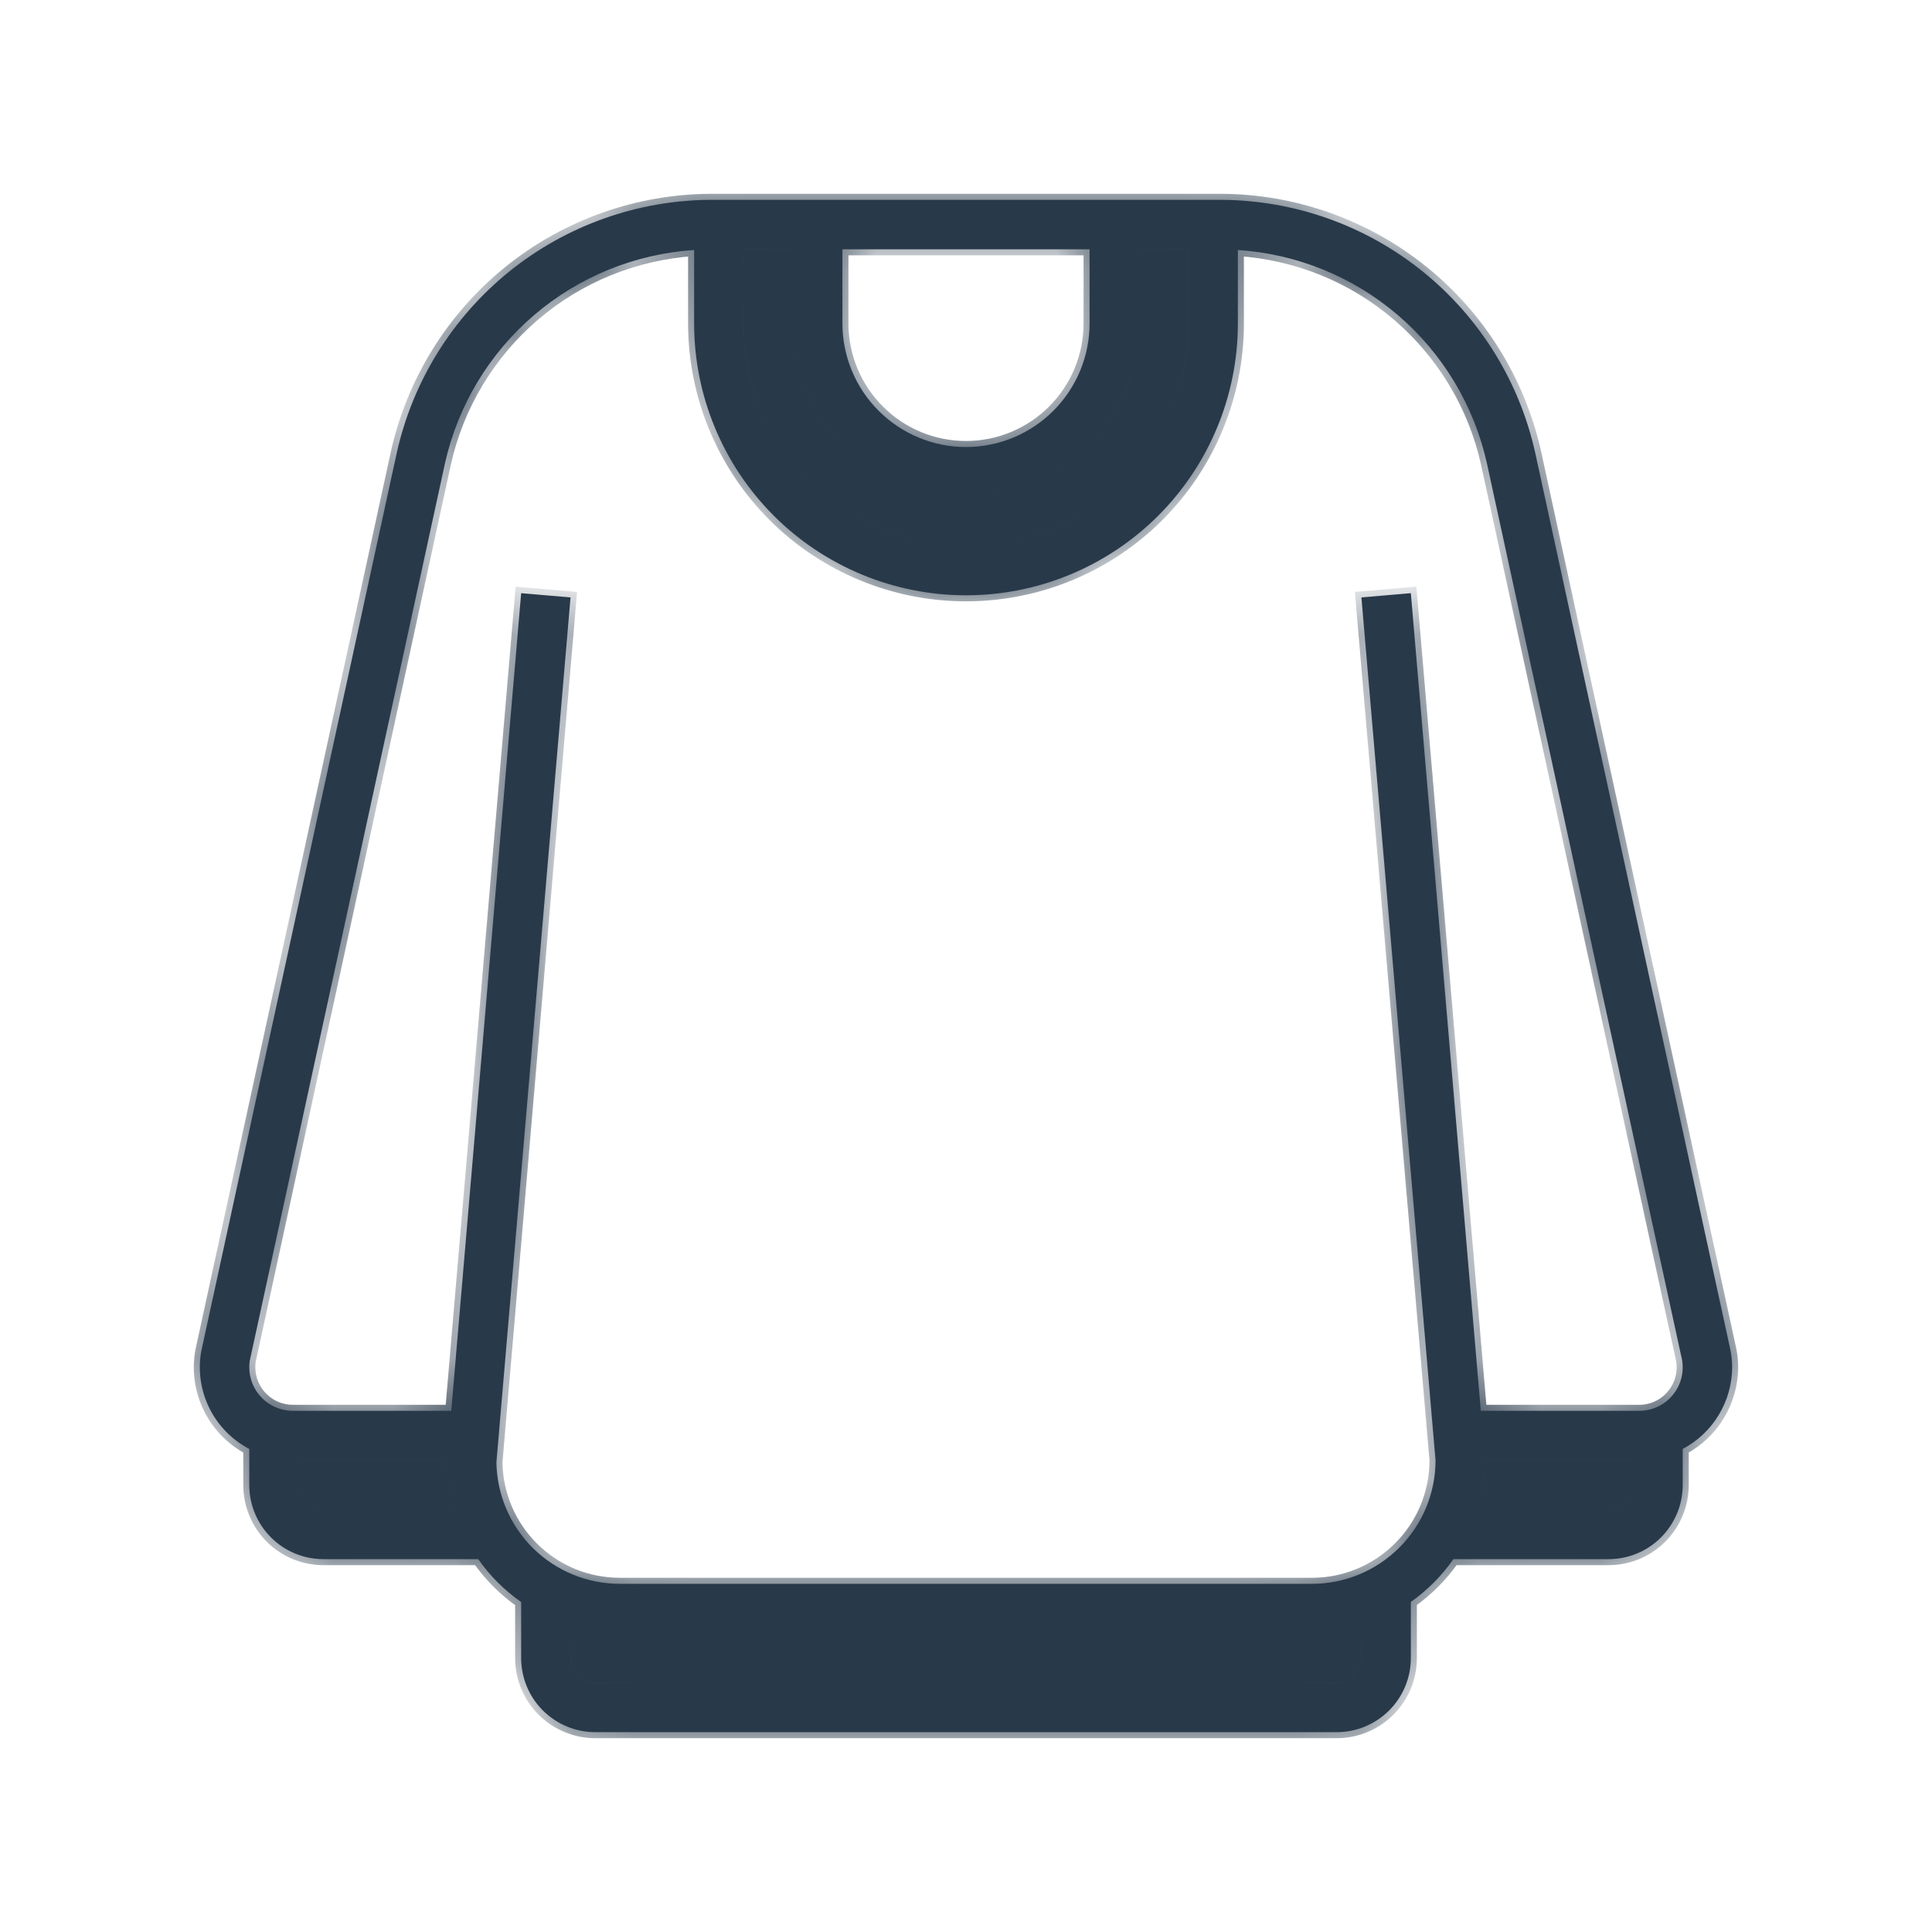 <svg width="32" height="32" viewBox="0 0 32 32" fill="none" xmlns="http://www.w3.org/2000/svg">
<mask id="path-1-inside-1_2889_74680" fill="white">
<path d="M25.428 7.5C25.165 6.316 24.507 5.256 23.562 4.495C22.618 3.734 21.442 3.316 20.229 3.31H11.771C10.558 3.316 9.383 3.734 8.438 4.495C7.494 5.256 6.836 6.316 6.572 7.5L3.333 22.383C3.277 22.702 3.324 23.03 3.467 23.321C3.61 23.611 3.842 23.849 4.129 23.999V24.596C4.129 24.922 4.258 25.234 4.489 25.465C4.719 25.695 5.031 25.824 5.357 25.824H7.921C8.114 26.101 8.355 26.341 8.632 26.535V27.462C8.632 27.787 8.761 28.1 8.991 28.33C9.222 28.56 9.534 28.69 9.86 28.69H22.14C22.466 28.69 22.778 28.56 23.009 28.33C23.239 28.1 23.368 27.787 23.368 27.462V26.533C23.642 26.339 23.881 26.1 24.073 25.824H26.643C26.969 25.824 27.281 25.695 27.511 25.465C27.741 25.234 27.871 24.922 27.871 24.596V23.999C28.117 23.869 28.323 23.675 28.467 23.437C28.611 23.199 28.688 22.927 28.69 22.648C28.689 22.555 28.681 22.461 28.663 22.368L25.428 7.5ZM12.316 4.129H13.134V5.357C13.134 6.117 13.436 6.846 13.974 7.383C14.511 7.921 15.24 8.222 16 8.222C16.76 8.222 17.489 7.921 18.026 7.383C18.564 6.846 18.865 6.117 18.865 5.357V4.129H19.684V5.357C19.684 6.334 19.296 7.271 18.605 7.962C17.914 8.653 16.977 9.041 16 9.041C15.023 9.041 14.086 8.653 13.395 7.962C12.704 7.271 12.316 6.334 12.316 5.357V4.129ZM13.953 4.129H18.047V5.357C18.047 5.9 17.831 6.42 17.447 6.804C17.063 7.188 16.543 7.404 16 7.404C15.457 7.404 14.937 7.188 14.553 6.804C14.169 6.42 13.953 5.9 13.953 5.357V4.129ZM5.357 25.006C5.248 25.006 5.144 24.962 5.068 24.886C4.991 24.809 4.948 24.705 4.948 24.596V24.187H7.404C7.404 24.464 7.445 24.74 7.524 25.006H5.357ZM22.549 27.462C22.549 27.57 22.506 27.674 22.43 27.751C22.353 27.828 22.249 27.871 22.14 27.871H9.86C9.751 27.871 9.647 27.828 9.57 27.751C9.494 27.674 9.45 27.57 9.45 27.462V26.929C9.716 27.01 9.992 27.051 10.269 27.052H21.731C22.008 27.051 22.284 27.01 22.549 26.929V27.462ZM26.643 25.006H24.47C24.549 24.74 24.59 24.464 24.593 24.187H27.052V24.596C27.052 24.705 27.009 24.809 26.932 24.886C26.856 24.962 26.751 25.006 26.643 25.006ZM27.15 23.368H24.527L23.368 9.825L22.549 9.895L23.777 24.187C23.777 24.73 23.561 25.25 23.177 25.633C22.794 26.017 22.273 26.233 21.731 26.233H10.269C9.732 26.234 9.216 26.024 8.833 25.647C8.45 25.271 8.231 24.759 8.222 24.222L9.45 9.895L8.632 9.825L7.474 23.368H4.85C4.659 23.368 4.476 23.292 4.341 23.157C4.205 23.021 4.129 22.838 4.129 22.647C4.129 22.611 4.131 22.576 4.136 22.541L7.37 7.674C7.583 6.718 8.101 5.857 8.845 5.22C9.589 4.583 10.52 4.205 11.497 4.141V5.357C11.497 6.551 11.972 7.697 12.816 8.541C13.66 9.385 14.806 9.86 16 9.86C17.194 9.86 18.34 9.385 19.184 8.541C20.028 7.697 20.503 6.551 20.503 5.357V4.141C21.48 4.205 22.41 4.583 23.154 5.22C23.898 5.857 24.415 6.718 24.628 7.674L27.86 22.524C27.878 22.628 27.873 22.734 27.846 22.835C27.819 22.937 27.769 23.031 27.701 23.112C27.634 23.192 27.549 23.257 27.454 23.301C27.359 23.345 27.255 23.368 27.15 23.368Z"/>
<path d="M26.643 25.006H24.47C24.549 24.74 24.59 24.464 24.593 24.187H27.052V24.596C27.052 24.705 27.009 24.809 26.932 24.886C26.856 24.962 26.751 25.006 26.643 25.006Z"/>
<path d="M22.549 27.462C22.549 27.57 22.506 27.674 22.43 27.751C22.353 27.828 22.249 27.871 22.14 27.871H9.86C9.751 27.871 9.647 27.828 9.57 27.751C9.494 27.674 9.45 27.57 9.45 27.462V26.929C9.716 27.01 9.992 27.051 10.269 27.052H21.731C22.008 27.051 22.284 27.01 22.549 26.929V27.462Z"/>
<path d="M5.357 25.006C5.248 25.006 5.144 24.962 5.068 24.886C4.991 24.809 4.948 24.705 4.948 24.596V24.187H7.404C7.404 24.464 7.445 24.74 7.524 25.006H5.357Z"/>
<path d="M12.316 4.129H13.134V5.357C13.134 6.117 13.436 6.846 13.974 7.383C14.511 7.921 15.24 8.222 16 8.222C16.76 8.222 17.489 7.921 18.026 7.383C18.564 6.846 18.865 6.117 18.865 5.357V4.129H19.684V5.357C19.684 6.334 19.296 7.271 18.605 7.962C17.914 8.653 16.977 9.041 16 9.041C15.023 9.041 14.086 8.653 13.395 7.962C12.704 7.271 12.316 6.334 12.316 5.357V4.129Z"/>
</mask>
<path d="M25.428 7.5C25.165 6.316 24.507 5.256 23.562 4.495C22.618 3.734 21.442 3.316 20.229 3.31H11.771C10.558 3.316 9.383 3.734 8.438 4.495C7.494 5.256 6.836 6.316 6.572 7.5L3.333 22.383C3.277 22.702 3.324 23.03 3.467 23.321C3.61 23.611 3.842 23.849 4.129 23.999V24.596C4.129 24.922 4.258 25.234 4.489 25.465C4.719 25.695 5.031 25.824 5.357 25.824H7.921C8.114 26.101 8.355 26.341 8.632 26.535V27.462C8.632 27.787 8.761 28.1 8.991 28.33C9.222 28.56 9.534 28.69 9.86 28.69H22.14C22.466 28.69 22.778 28.56 23.009 28.33C23.239 28.1 23.368 27.787 23.368 27.462V26.533C23.642 26.339 23.881 26.1 24.073 25.824H26.643C26.969 25.824 27.281 25.695 27.511 25.465C27.741 25.234 27.871 24.922 27.871 24.596V23.999C28.117 23.869 28.323 23.675 28.467 23.437C28.611 23.199 28.688 22.927 28.69 22.648C28.689 22.555 28.681 22.461 28.663 22.368L25.428 7.5ZM12.316 4.129H13.134V5.357C13.134 6.117 13.436 6.846 13.974 7.383C14.511 7.921 15.24 8.222 16 8.222C16.76 8.222 17.489 7.921 18.026 7.383C18.564 6.846 18.865 6.117 18.865 5.357V4.129H19.684V5.357C19.684 6.334 19.296 7.271 18.605 7.962C17.914 8.653 16.977 9.041 16 9.041C15.023 9.041 14.086 8.653 13.395 7.962C12.704 7.271 12.316 6.334 12.316 5.357V4.129ZM13.953 4.129H18.047V5.357C18.047 5.9 17.831 6.42 17.447 6.804C17.063 7.188 16.543 7.404 16 7.404C15.457 7.404 14.937 7.188 14.553 6.804C14.169 6.42 13.953 5.9 13.953 5.357V4.129ZM5.357 25.006C5.248 25.006 5.144 24.962 5.068 24.886C4.991 24.809 4.948 24.705 4.948 24.596V24.187H7.404C7.404 24.464 7.445 24.74 7.524 25.006H5.357ZM22.549 27.462C22.549 27.57 22.506 27.674 22.43 27.751C22.353 27.828 22.249 27.871 22.14 27.871H9.86C9.751 27.871 9.647 27.828 9.57 27.751C9.494 27.674 9.45 27.57 9.45 27.462V26.929C9.716 27.01 9.992 27.051 10.269 27.052H21.731C22.008 27.051 22.284 27.01 22.549 26.929V27.462ZM26.643 25.006H24.47C24.549 24.74 24.59 24.464 24.593 24.187H27.052V24.596C27.052 24.705 27.009 24.809 26.932 24.886C26.856 24.962 26.751 25.006 26.643 25.006ZM27.15 23.368H24.527L23.368 9.825L22.549 9.895L23.777 24.187C23.777 24.73 23.561 25.25 23.177 25.633C22.794 26.017 22.273 26.233 21.731 26.233H10.269C9.732 26.234 9.216 26.024 8.833 25.647C8.45 25.271 8.231 24.759 8.222 24.222L9.45 9.895L8.632 9.825L7.474 23.368H4.85C4.659 23.368 4.476 23.292 4.341 23.157C4.205 23.021 4.129 22.838 4.129 22.647C4.129 22.611 4.131 22.576 4.136 22.541L7.37 7.674C7.583 6.718 8.101 5.857 8.845 5.22C9.589 4.583 10.52 4.205 11.497 4.141V5.357C11.497 6.551 11.972 7.697 12.816 8.541C13.66 9.385 14.806 9.86 16 9.86C17.194 9.86 18.34 9.385 19.184 8.541C20.028 7.697 20.503 6.551 20.503 5.357V4.141C21.48 4.205 22.41 4.583 23.154 5.22C23.898 5.857 24.415 6.718 24.628 7.674L27.86 22.524C27.878 22.628 27.873 22.734 27.846 22.835C27.819 22.937 27.769 23.031 27.701 23.112C27.634 23.192 27.549 23.257 27.454 23.301C27.359 23.345 27.255 23.368 27.15 23.368Z" fill="#28394A"/>
<path d="M26.643 25.006H24.47C24.549 24.74 24.59 24.464 24.593 24.187H27.052V24.596C27.052 24.705 27.009 24.809 26.932 24.886C26.856 24.962 26.751 25.006 26.643 25.006Z" fill="#28394A"/>
<path d="M22.549 27.462C22.549 27.57 22.506 27.674 22.43 27.751C22.353 27.828 22.249 27.871 22.14 27.871H9.86C9.751 27.871 9.647 27.828 9.57 27.751C9.494 27.674 9.45 27.57 9.45 27.462V26.929C9.716 27.01 9.992 27.051 10.269 27.052H21.731C22.008 27.051 22.284 27.01 22.549 26.929V27.462Z" fill="#28394A"/>
<path d="M5.357 25.006C5.248 25.006 5.144 24.962 5.068 24.886C4.991 24.809 4.948 24.705 4.948 24.596V24.187H7.404C7.404 24.464 7.445 24.74 7.524 25.006H5.357Z" fill="#28394A"/>
<path d="M12.316 4.129H13.134V5.357C13.134 6.117 13.436 6.846 13.974 7.383C14.511 7.921 15.24 8.222 16 8.222C16.76 8.222 17.489 7.921 18.026 7.383C18.564 6.846 18.865 6.117 18.865 5.357V4.129H19.684V5.357C19.684 6.334 19.296 7.271 18.605 7.962C17.914 8.653 16.977 9.041 16 9.041C15.023 9.041 14.086 8.653 13.395 7.962C12.704 7.271 12.316 6.334 12.316 5.357V4.129Z" fill="#28394A"/>
<path d="M25.428 7.5C25.165 6.316 24.507 5.256 23.562 4.495C22.618 3.734 21.442 3.316 20.229 3.31H11.771C10.558 3.316 9.383 3.734 8.438 4.495C7.494 5.256 6.836 6.316 6.572 7.5L3.333 22.383C3.277 22.702 3.324 23.03 3.467 23.321C3.61 23.611 3.842 23.849 4.129 23.999V24.596C4.129 24.922 4.258 25.234 4.489 25.465C4.719 25.695 5.031 25.824 5.357 25.824H7.921C8.114 26.101 8.355 26.341 8.632 26.535V27.462C8.632 27.787 8.761 28.1 8.991 28.33C9.222 28.56 9.534 28.69 9.86 28.69H22.14C22.466 28.69 22.778 28.56 23.009 28.33C23.239 28.1 23.368 27.787 23.368 27.462V26.533C23.642 26.339 23.881 26.1 24.073 25.824H26.643C26.969 25.824 27.281 25.695 27.511 25.465C27.741 25.234 27.871 24.922 27.871 24.596V23.999C28.117 23.869 28.323 23.675 28.467 23.437C28.611 23.199 28.688 22.927 28.69 22.648C28.689 22.555 28.681 22.461 28.663 22.368L25.428 7.5ZM12.316 4.129H13.134V5.357C13.134 6.117 13.436 6.846 13.974 7.383C14.511 7.921 15.24 8.222 16 8.222C16.76 8.222 17.489 7.921 18.026 7.383C18.564 6.846 18.865 6.117 18.865 5.357V4.129H19.684V5.357C19.684 6.334 19.296 7.271 18.605 7.962C17.914 8.653 16.977 9.041 16 9.041C15.023 9.041 14.086 8.653 13.395 7.962C12.704 7.271 12.316 6.334 12.316 5.357V4.129ZM13.953 4.129H18.047V5.357C18.047 5.9 17.831 6.42 17.447 6.804C17.063 7.188 16.543 7.404 16 7.404C15.457 7.404 14.937 7.188 14.553 6.804C14.169 6.42 13.953 5.9 13.953 5.357V4.129ZM5.357 25.006C5.248 25.006 5.144 24.962 5.068 24.886C4.991 24.809 4.948 24.705 4.948 24.596V24.187H7.404C7.404 24.464 7.445 24.74 7.524 25.006H5.357ZM22.549 27.462C22.549 27.57 22.506 27.674 22.43 27.751C22.353 27.828 22.249 27.871 22.14 27.871H9.86C9.751 27.871 9.647 27.828 9.57 27.751C9.494 27.674 9.45 27.57 9.45 27.462V26.929C9.716 27.01 9.992 27.051 10.269 27.052H21.731C22.008 27.051 22.284 27.01 22.549 26.929V27.462ZM26.643 25.006H24.47C24.549 24.74 24.59 24.464 24.593 24.187H27.052V24.596C27.052 24.705 27.009 24.809 26.932 24.886C26.856 24.962 26.751 25.006 26.643 25.006ZM27.15 23.368H24.527L23.368 9.825L22.549 9.895L23.777 24.187C23.777 24.73 23.561 25.25 23.177 25.633C22.794 26.017 22.273 26.233 21.731 26.233H10.269C9.732 26.234 9.216 26.024 8.833 25.647C8.45 25.271 8.231 24.759 8.222 24.222L9.45 9.895L8.632 9.825L7.474 23.368H4.85C4.659 23.368 4.476 23.292 4.341 23.157C4.205 23.021 4.129 22.838 4.129 22.647C4.129 22.611 4.131 22.576 4.136 22.541L7.37 7.674C7.583 6.718 8.101 5.857 8.845 5.22C9.589 4.583 10.52 4.205 11.497 4.141V5.357C11.497 6.551 11.972 7.697 12.816 8.541C13.66 9.385 14.806 9.86 16 9.86C17.194 9.86 18.34 9.385 19.184 8.541C20.028 7.697 20.503 6.551 20.503 5.357V4.141C21.48 4.205 22.41 4.583 23.154 5.22C23.898 5.857 24.415 6.718 24.628 7.674L27.86 22.524C27.878 22.628 27.873 22.734 27.846 22.835C27.819 22.937 27.769 23.031 27.701 23.112C27.634 23.192 27.549 23.257 27.454 23.301C27.359 23.345 27.255 23.368 27.15 23.368Z" stroke="#28394A" stroke-width="0.2" mask="url(#path-1-inside-1_2889_74680)"/>
<path d="M26.643 25.006H24.47C24.549 24.74 24.59 24.464 24.593 24.187H27.052V24.596C27.052 24.705 27.009 24.809 26.932 24.886C26.856 24.962 26.751 25.006 26.643 25.006Z" stroke="#28394A" stroke-width="0.2" mask="url(#path-1-inside-1_2889_74680)"/>
<path d="M22.549 27.462C22.549 27.57 22.506 27.674 22.43 27.751C22.353 27.828 22.249 27.871 22.14 27.871H9.86C9.751 27.871 9.647 27.828 9.57 27.751C9.494 27.674 9.45 27.57 9.45 27.462V26.929C9.716 27.01 9.992 27.051 10.269 27.052H21.731C22.008 27.051 22.284 27.01 22.549 26.929V27.462Z" stroke="#28394A" stroke-width="0.2" mask="url(#path-1-inside-1_2889_74680)"/>
<path d="M5.357 25.006C5.248 25.006 5.144 24.962 5.068 24.886C4.991 24.809 4.948 24.705 4.948 24.596V24.187H7.404C7.404 24.464 7.445 24.74 7.524 25.006H5.357Z" stroke="#28394A" stroke-width="0.2" mask="url(#path-1-inside-1_2889_74680)"/>
<path d="M12.316 4.129H13.134V5.357C13.134 6.117 13.436 6.846 13.974 7.383C14.511 7.921 15.24 8.222 16 8.222C16.76 8.222 17.489 7.921 18.026 7.383C18.564 6.846 18.865 6.117 18.865 5.357V4.129H19.684V5.357C19.684 6.334 19.296 7.271 18.605 7.962C17.914 8.653 16.977 9.041 16 9.041C15.023 9.041 14.086 8.653 13.395 7.962C12.704 7.271 12.316 6.334 12.316 5.357V4.129Z" stroke="#28394A" stroke-width="0.2" mask="url(#path-1-inside-1_2889_74680)"/>
</svg>
